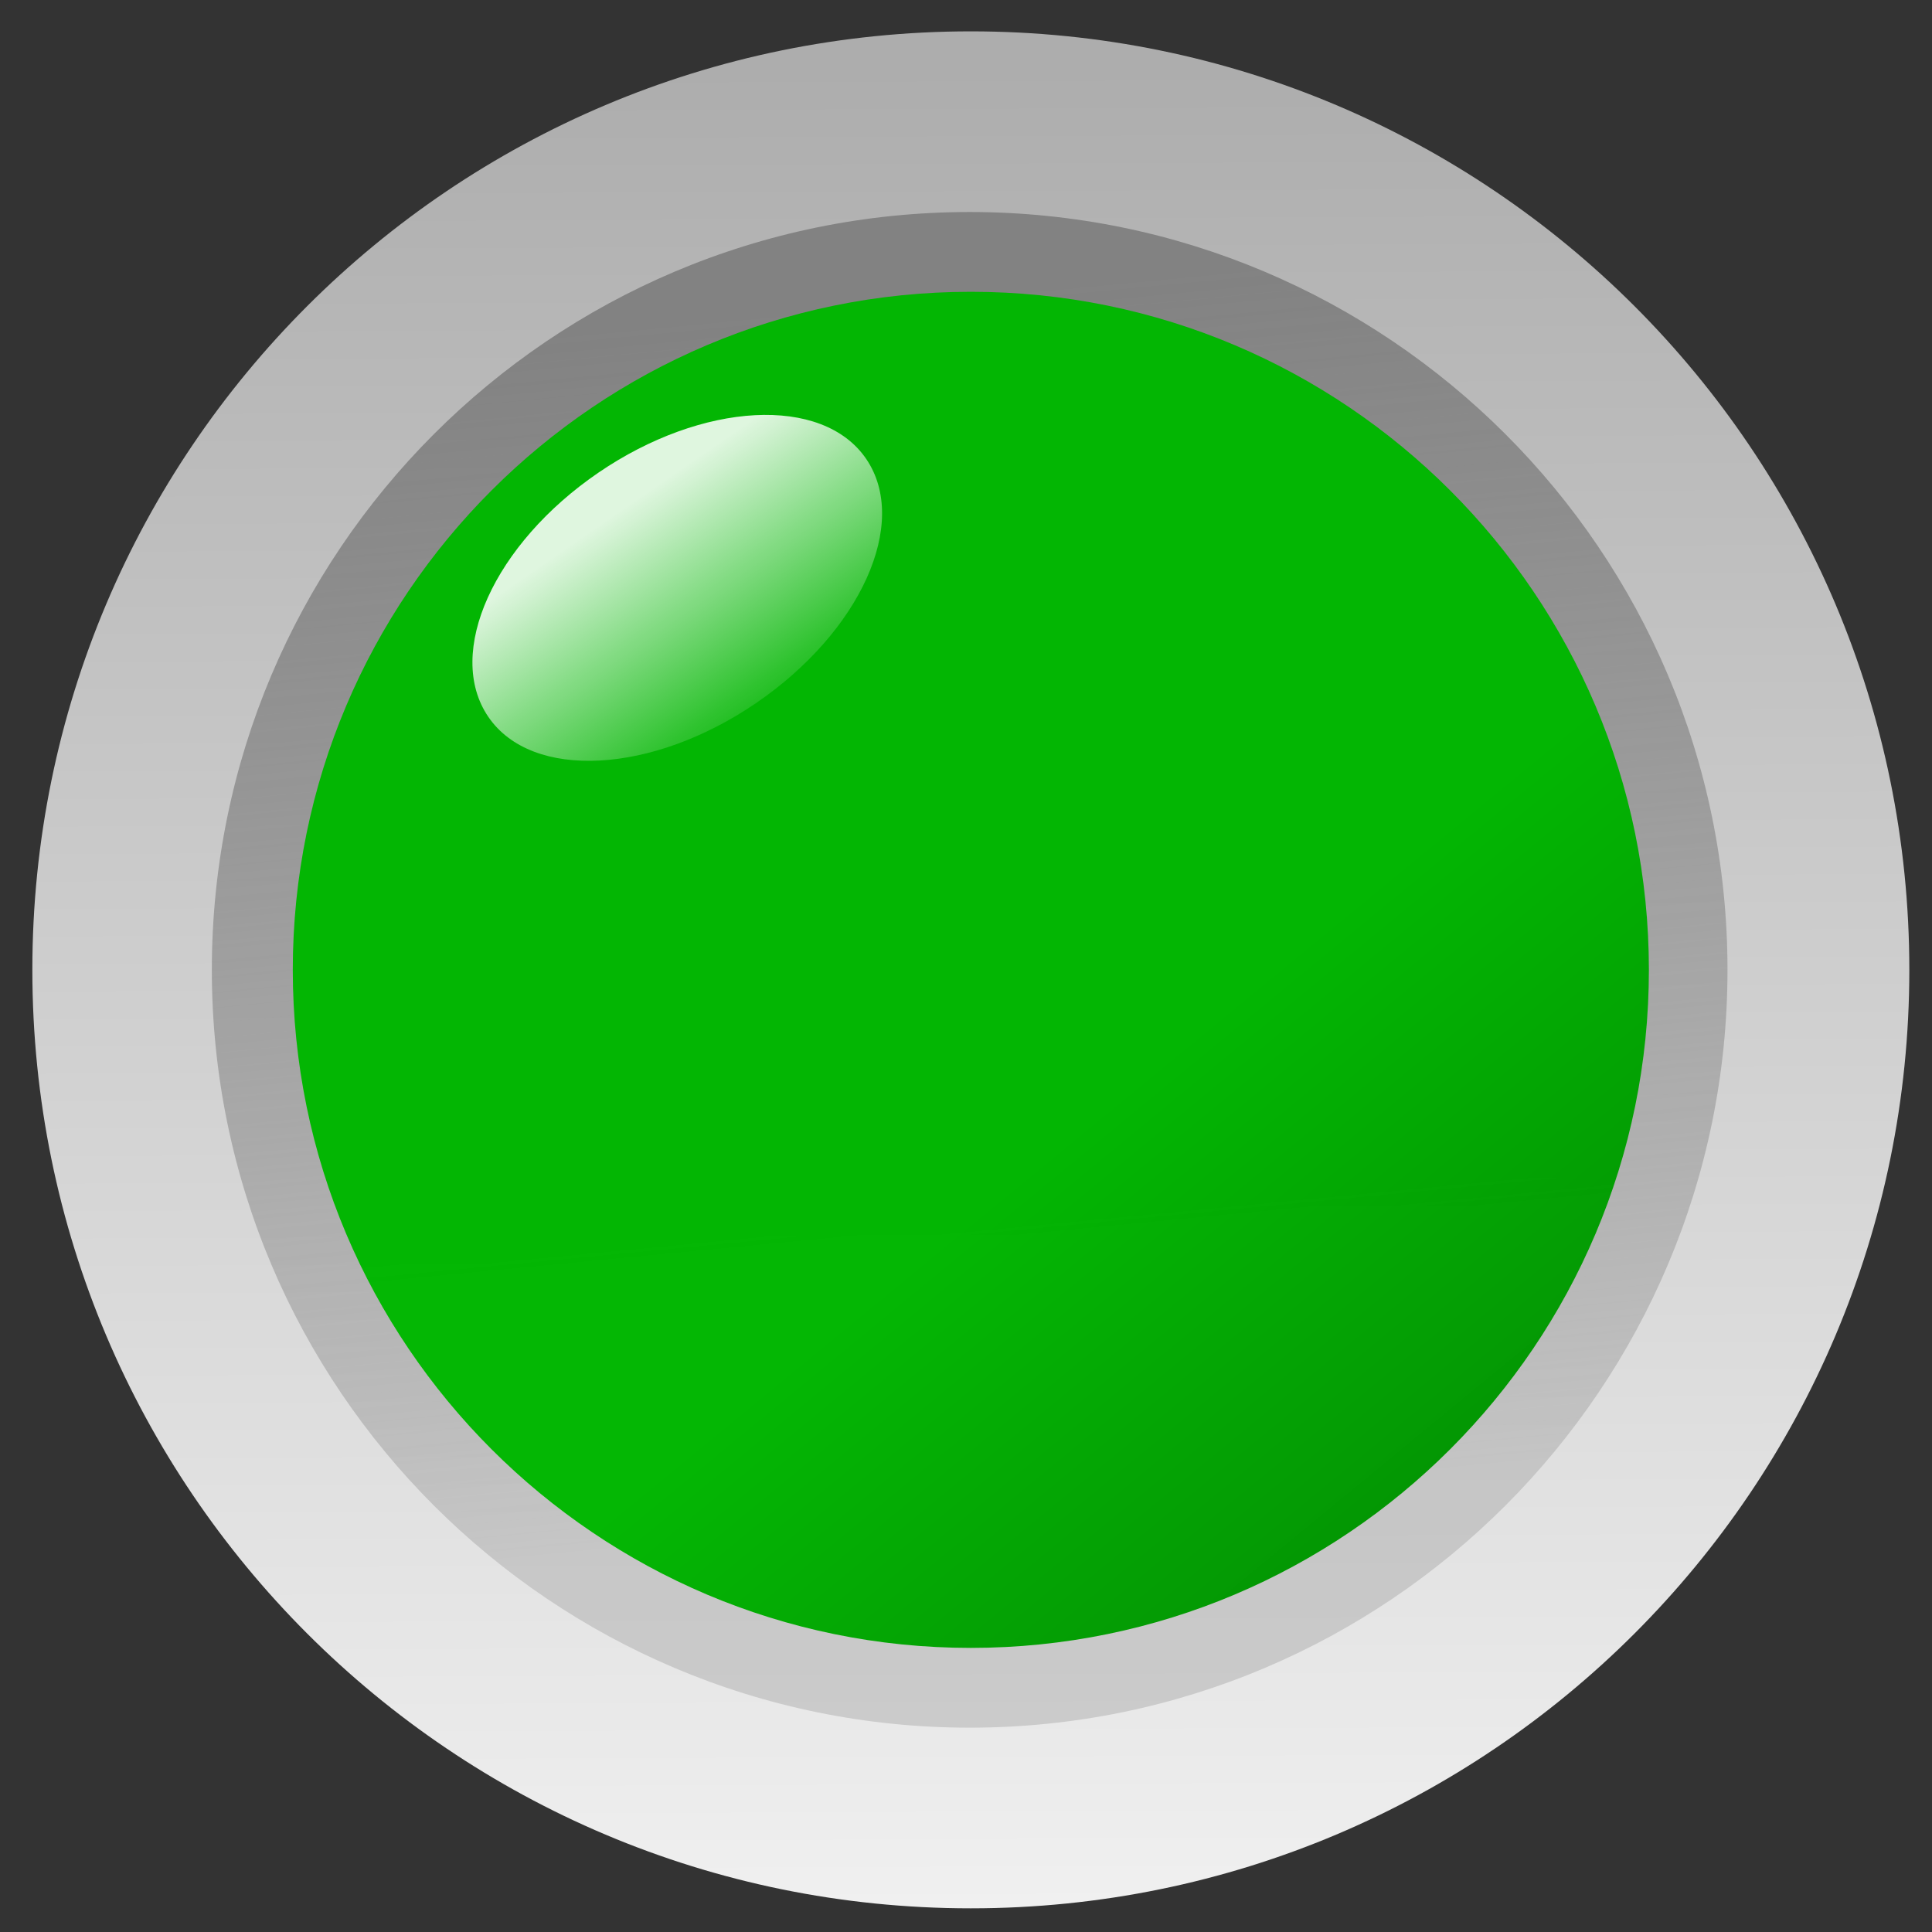 <?xml version="1.0"?><svg width="15" height="15" xmlns="http://www.w3.org/2000/svg" xmlns:xlink="http://www.w3.org/1999/xlink">
 <rect width="100%" height="100%" fill="#333333" stroke="none"/>
 <title>greenled</title>
 <defs>
  <linearGradient xlink:href="#linearGradient6506" y2="0.154" x2="0.567" y1="1.144" x1="0.577" id="linearGradient6650"/>
  <linearGradient xlink:href="#linearGradient5756" y2="0.846" x2="0.609" y1="0.057" x1="0.533" id="linearGradient6646"/>
  <linearGradient xlink:href="#linearGradient5742" y2="1" x2="0.5" y1="0.019" x1="0.496" id="linearGradient6644"/>
  <linearGradient id="linearGradient6506">
   <stop offset="0" stop-opacity="0" stop-color="#ffffff" id="stop6508"/>
   <stop offset="1" stop-opacity="0.875" stop-color="#ffffff" id="stop6510"/>
  </linearGradient>
  <linearGradient id="linearGradient5756">
   <stop offset="0" stop-color="#828282" id="stop5758"/>
   <stop offset="1" stop-opacity="0.353" stop-color="#929292" id="stop5760"/>
  </linearGradient>
  <linearGradient id="linearGradient5742">
   <stop offset="0" stop-color="#adadad" id="stop5744"/>
   <stop offset="1" stop-color="#f0f0f0" id="stop5746"/>
  </linearGradient>
  <linearGradient y2="0.554" x2="0.633" y1="1" x1="1" id="svg_1">
   <stop offset="0" stop-opacity="0.984" stop-color="#008400"/>
   <stop offset="0.985" stop-opacity="0.98" stop-color="#00b700"/>
  </linearGradient>
 </defs>
 <g>
  <title>Layer 1</title>
  <g id="layer1">
   <g transform="matrix(9.108 0 0 9.108 -182.091 -386.209)" id="g9447">
    <path d="m21.62,43.23c0,0.442 -0.358,0.8 -0.8,0.8c-0.442,0 -0.8,-0.358 -0.8,-0.8c0,-0.442 0.358,-0.8 0.8,-0.8c0.442,0 0.8,0.358 0.8,0.8z" stroke-width="0.8" stroke-miterlimit="4" stroke-linejoin="round" stroke-linecap="round" fill="url(#linearGradient6644)" id="path6596"/>
    <path d="m21.465,43.23c0,0.356 -0.289,0.646 -0.646,0.646c-0.356,0 -0.646,-0.289 -0.646,-0.646c0,-0.356 0.289,-0.646 0.646,-0.646c0.356,0 0.646,0.289 0.646,0.646z" stroke-width="0.8" stroke-miterlimit="4" stroke-linejoin="round" stroke-linecap="round" fill="url(#linearGradient6646)" id="path6598"/>
    <path d="m21.398,43.23c0,0.319 -0.259,0.578 -0.578,0.578c-0.319,0 -0.578,-0.259 -0.578,-0.578c0,-0.319 0.259,-0.578 0.578,-0.578c0.319,0 0.578,0.259 0.578,0.578z" stroke-width="0.8" stroke-miterlimit="4" stroke-linejoin="round" stroke-linecap="round" fill="url(#svg_1)" id="path6600"/>
    <path d="m20.764,42.904c0,0.066 -0.087,0.119 -0.195,0.119c-0.107,0 -0.195,-0.053 -0.195,-0.119c0,-0.066 0.087,-0.119 0.195,-0.119c0.107,0 0.195,0.053 0.195,0.119z" transform="rotate(-34.334 20.57 42.903)" stroke-width="0.8" stroke-miterlimit="4" stroke-linejoin="round" stroke-linecap="round" fill="url(#linearGradient6650)" id="path6602"/>
   </g>
  </g>
 </g>
</svg>